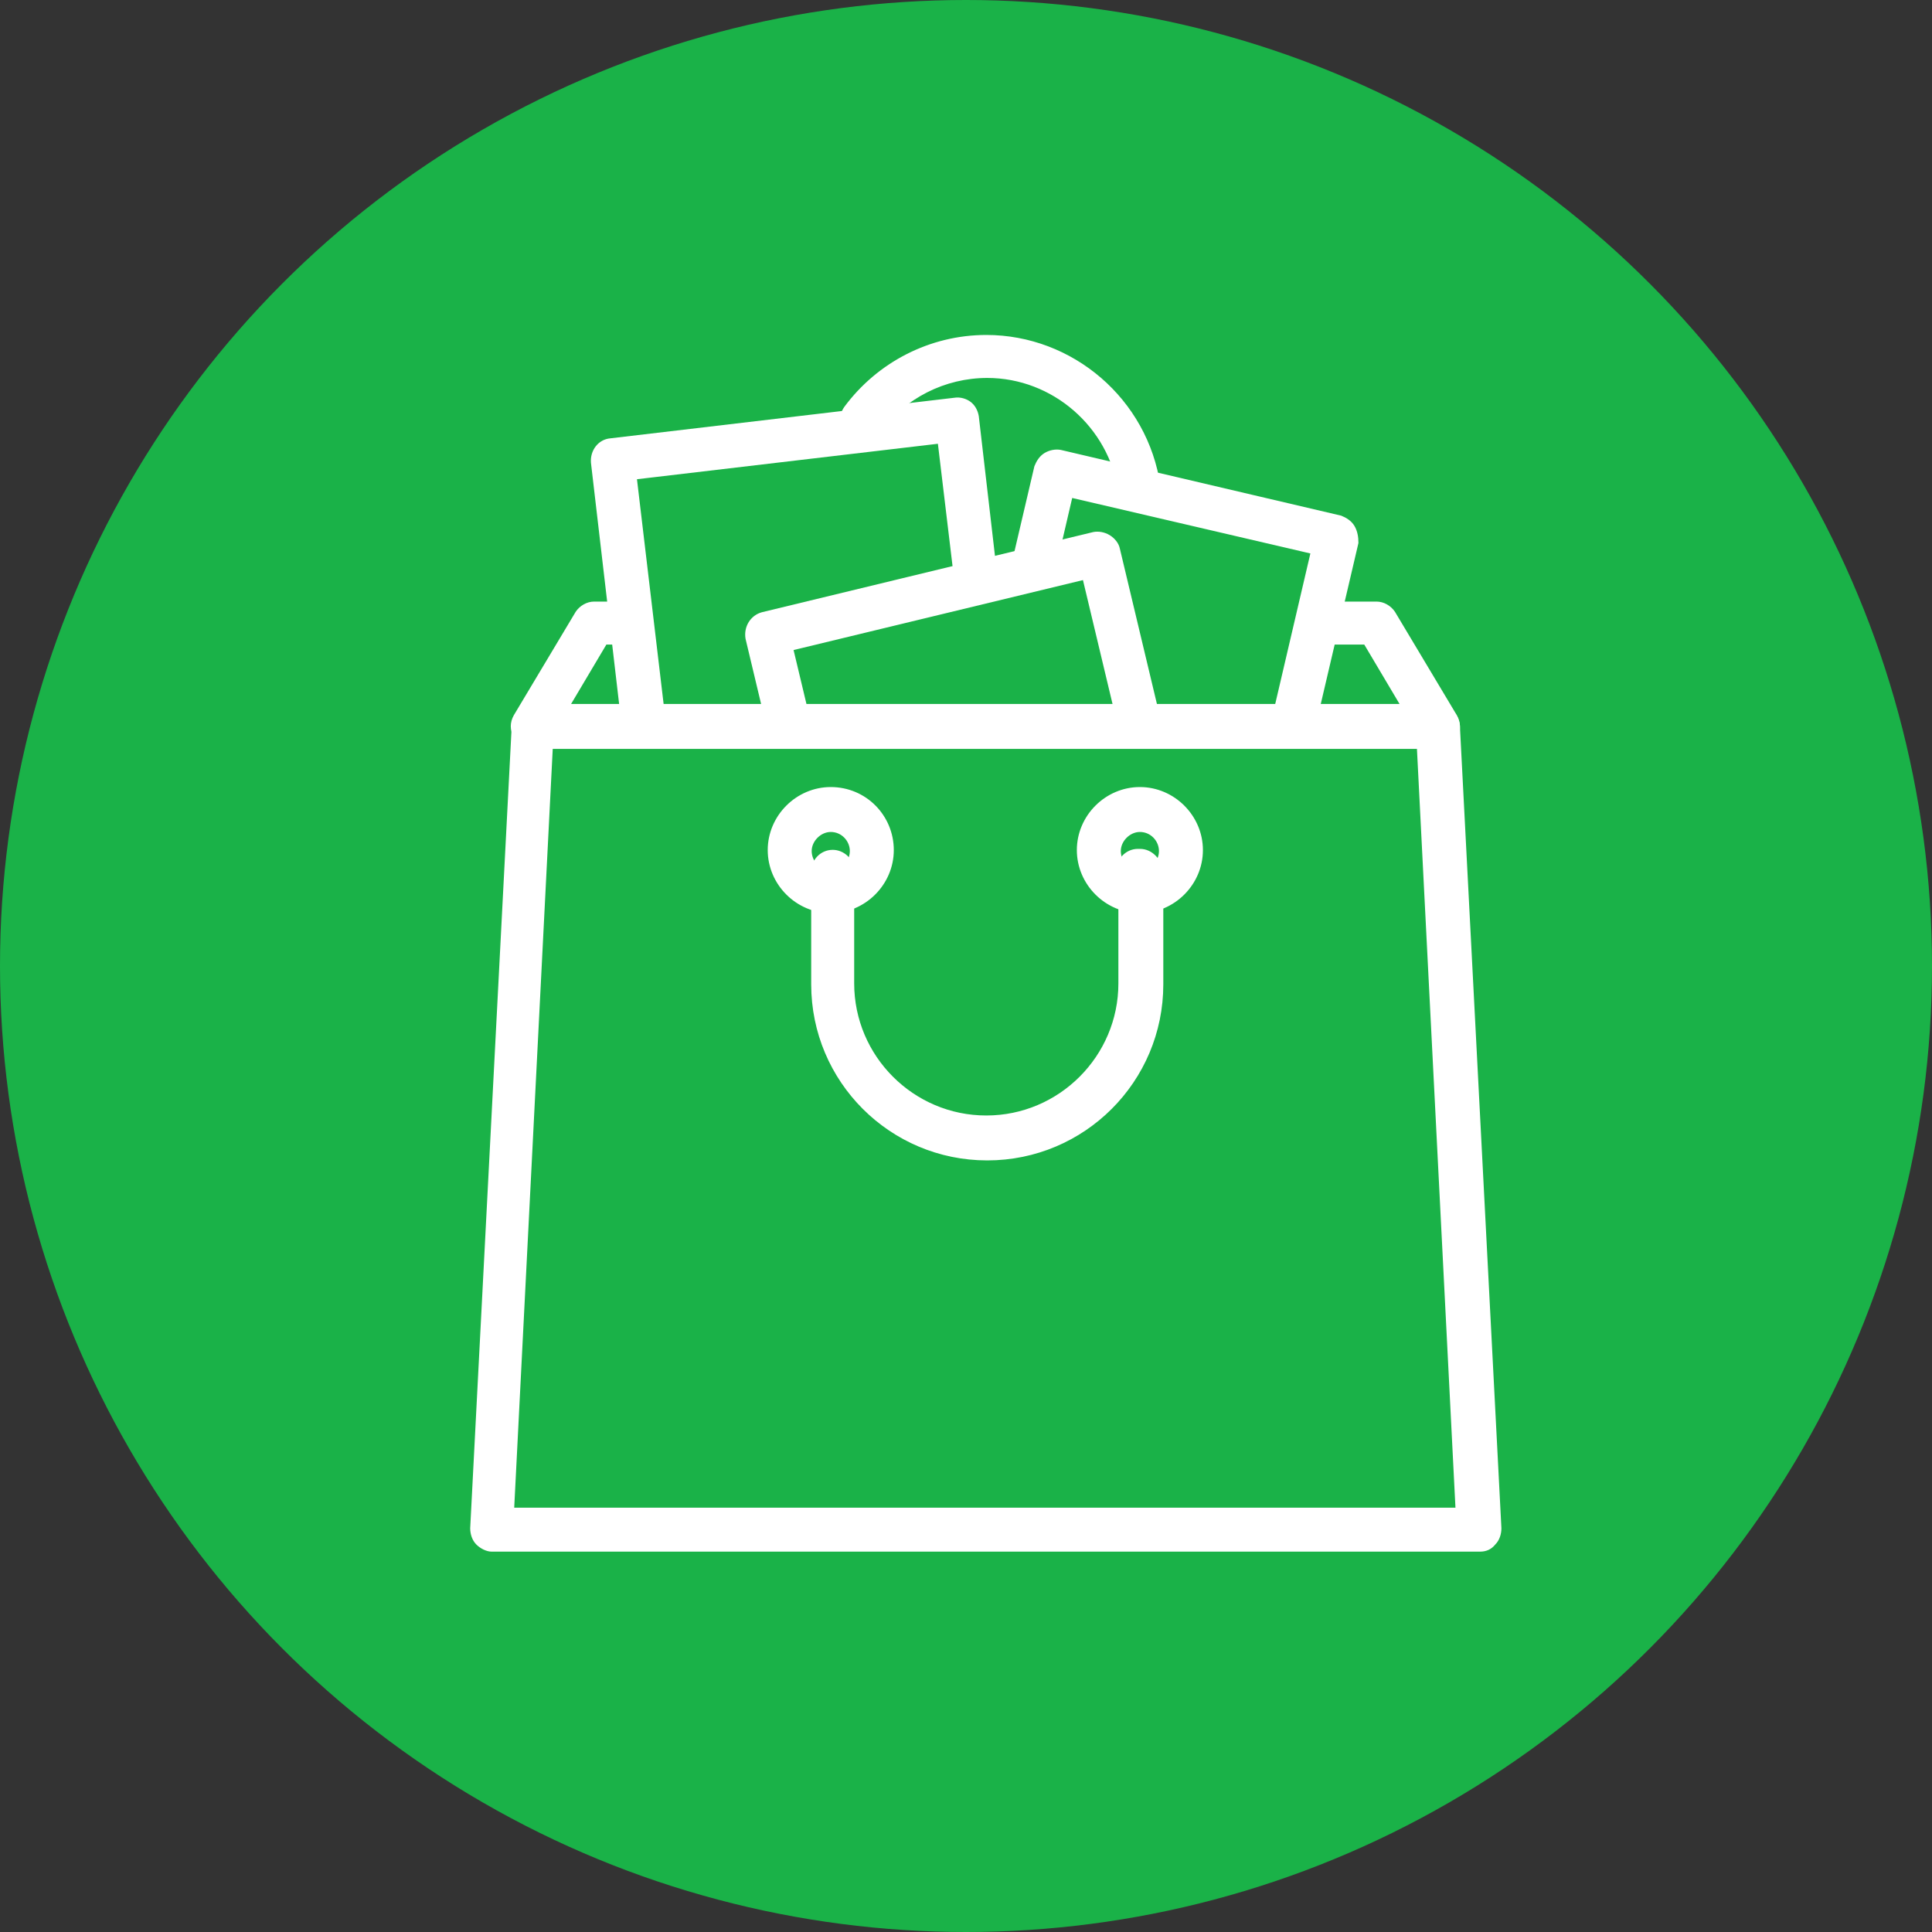 <?xml version="1.0" encoding="UTF-8"?> <!-- Generator: Adobe Illustrator 19.1.1, SVG Export Plug-In . SVG Version: 6.00 Build 0) --> <svg xmlns="http://www.w3.org/2000/svg" xmlns:xlink="http://www.w3.org/1999/xlink" id="Слой_1" x="0px" y="0px" viewBox="0 0 200 200" style="enable-background:new 0 0 200 200;" xml:space="preserve"><rect x="0" y="0" width="200" height="200" fill="#333333" stroke="none"/> <style type="text/css"> .st0{fill:#1AB248;} .st1{fill:#FFFFFF;stroke:#FFFFFF;stroke-miterlimit:10;} .st2{fill:#FFFFFF;stroke:#FFFFFF;stroke-width:0.25;stroke-miterlimit:10;} </style> <circle class="st0" cx="100" cy="100" r="100"></circle> <g> <g> <g> <path class="st2" d="M120,50.3c-1.3-8.9-9-15.5-17.9-15.5c-5.8,0-11.2,2.8-14.6,7.4c-0.7,1-0.5,2.3,0.5,3c0.9,0.7,2.3,0.5,3-0.5 c2.6-3.6,6.8-5.7,11.2-5.7c6.8,0,12.7,5.1,13.7,11.9c0.2,1.1,1.1,1.8,2.1,1.8c0.1,0,0.2,0,0.3,0C119.3,52.5,120.1,51.5,120,50.3z "></path> </g> </g> <g> <g> <path class="st2" d="M150.7,74.1l-6.4-10.7c-0.4-0.6-1.1-1-1.8-1h-6.1c-1.2,0-2.1,1-2.1,2.1s1,2.1,2.1,2.1h4.9l3.8,6.4H58.9 l3.8-6.4H65c1.2,0,2.1-1,2.1-2.1c0-1.2-1-2.1-2.1-2.1h-3.5c-0.7,0-1.4,0.4-1.8,1l-6.4,10.7c-0.4,0.7-0.4,1.5,0,2.1 c0.4,0.7,1.1,1.1,1.9,1.1h93.7c0.8,0,1.5-0.4,1.9-1.1C151.1,75.6,151.1,74.8,150.7,74.1z"></path> </g> </g> <g> <g> <path class="st2" d="M140.1,54.5c-0.3-0.5-0.8-0.8-1.3-1l-29-6.8c-0.5-0.1-1.1,0-1.6,0.3c-0.5,0.3-0.8,0.8-1,1.3l-2.2,9.4 c-0.3,1.1,0.4,2.3,1.6,2.6c1.1,0.3,2.3-0.4,2.6-1.6l1.7-7.3l24.9,5.8l-3.9,16.7c-0.3,1.1,0.4,2.3,1.6,2.6c0.2,0,0.3,0.1,0.5,0.1 c1,0,1.8-0.7,2.1-1.6l4.4-18.8C140.5,55.6,140.4,55,140.1,54.5z"></path> </g> </g> <g> <g> <path class="st2" d="M103.1,59.5l-1.9-16.4c-0.1-0.6-0.4-1.1-0.8-1.4c-0.4-0.3-1-0.5-1.6-0.4l-35.6,4.2c-1.2,0.1-2,1.2-1.9,2.4 l3.2,27.4c0.1,1.1,1,1.9,2.1,1.9c0.1,0,0.2,0,0.3,0c1.2-0.1,2-1.2,1.9-2.4l-3-25.3l31.4-3.7L98.9,60c0.1,1.2,1.2,2,2.4,1.9 C102.5,61.8,103.3,60.7,103.1,59.5z"></path> </g> </g> <g> <g> <path class="st2" d="M120,74.4l-4.2-17.6c-0.1-0.5-0.5-1-1-1.3c-0.5-0.3-1.1-0.4-1.6-0.3l-34.3,8.3c-1.1,0.3-1.8,1.4-1.6,2.6 l2.1,8.8c0.3,1.1,1.4,1.9,2.6,1.6c1.1-0.3,1.8-1.4,1.6-2.6l-1.6-6.7l30.2-7.3l3.7,15.5c0.2,1,1.1,1.6,2.1,1.6 c0.2,0,0.3,0,0.5-0.1C119.6,76.7,120.3,75.6,120,74.4z"></path> </g> </g> <g> <g> <path class="st2" d="M151,75.1c-0.1-1.1-1-2-2.1-2H55.2c-1.1,0-2.1,0.9-2.1,2l-4.3,83.1c0,0.6,0.2,1.2,0.6,1.6 c0.4,0.4,1,0.7,1.5,0.7h102.3c0.6,0,1.1-0.2,1.5-0.7c0.4-0.4,0.6-1,0.6-1.6L151,75.1z M53.1,156.2l4-78.8h89.7l4,78.8H53.1z"></path> </g> </g> <g> <g> <path class="st2" d="M118,81.6c-3.5,0-6.4,2.9-6.4,6.4c0,3.5,2.9,6.4,6.4,6.4s6.4-2.9,6.4-6.4S121.5,81.6,118,81.6z M118,90.2 c-1.2,0-2.1-1-2.1-2.1s1-2.1,2.1-2.1c1.2,0,2.1,1,2.1,2.1S119.2,90.2,118,90.2z"></path> </g> </g> <g> <g> <path class="st2" d="M86,81.6c-3.5,0-6.4,2.9-6.4,6.4c0,3.5,2.9,6.4,6.4,6.4c3.5,0,6.4-2.9,6.4-6.4S89.6,81.6,86,81.6z M86,90.2 c-1.2,0-2.1-1-2.1-2.1s1-2.1,2.1-2.1c1.2,0,2.1,1,2.1,2.1S87.2,90.2,86,90.2z"></path> </g> </g> <g> <g> <path class="st2" d="M118,88h-0.2c-1.2,0-2.1,1-2.1,2.1c0,0.3,0.1,0.6,0.2,0.8v10.9c0,7.6-6.2,13.8-13.8,13.8 s-13.8-6.2-13.8-13.8V90.2c0-1.2-1-2.1-2.1-2.1c-1.2,0-2.1,1-2.1,2.1v11.7c0,10,8.1,18.1,18.1,18.1s18.1-8.1,18.1-18.1V90.2 C120.1,89,119.2,88,118,88z"></path> </g> </g> </g> </svg> 